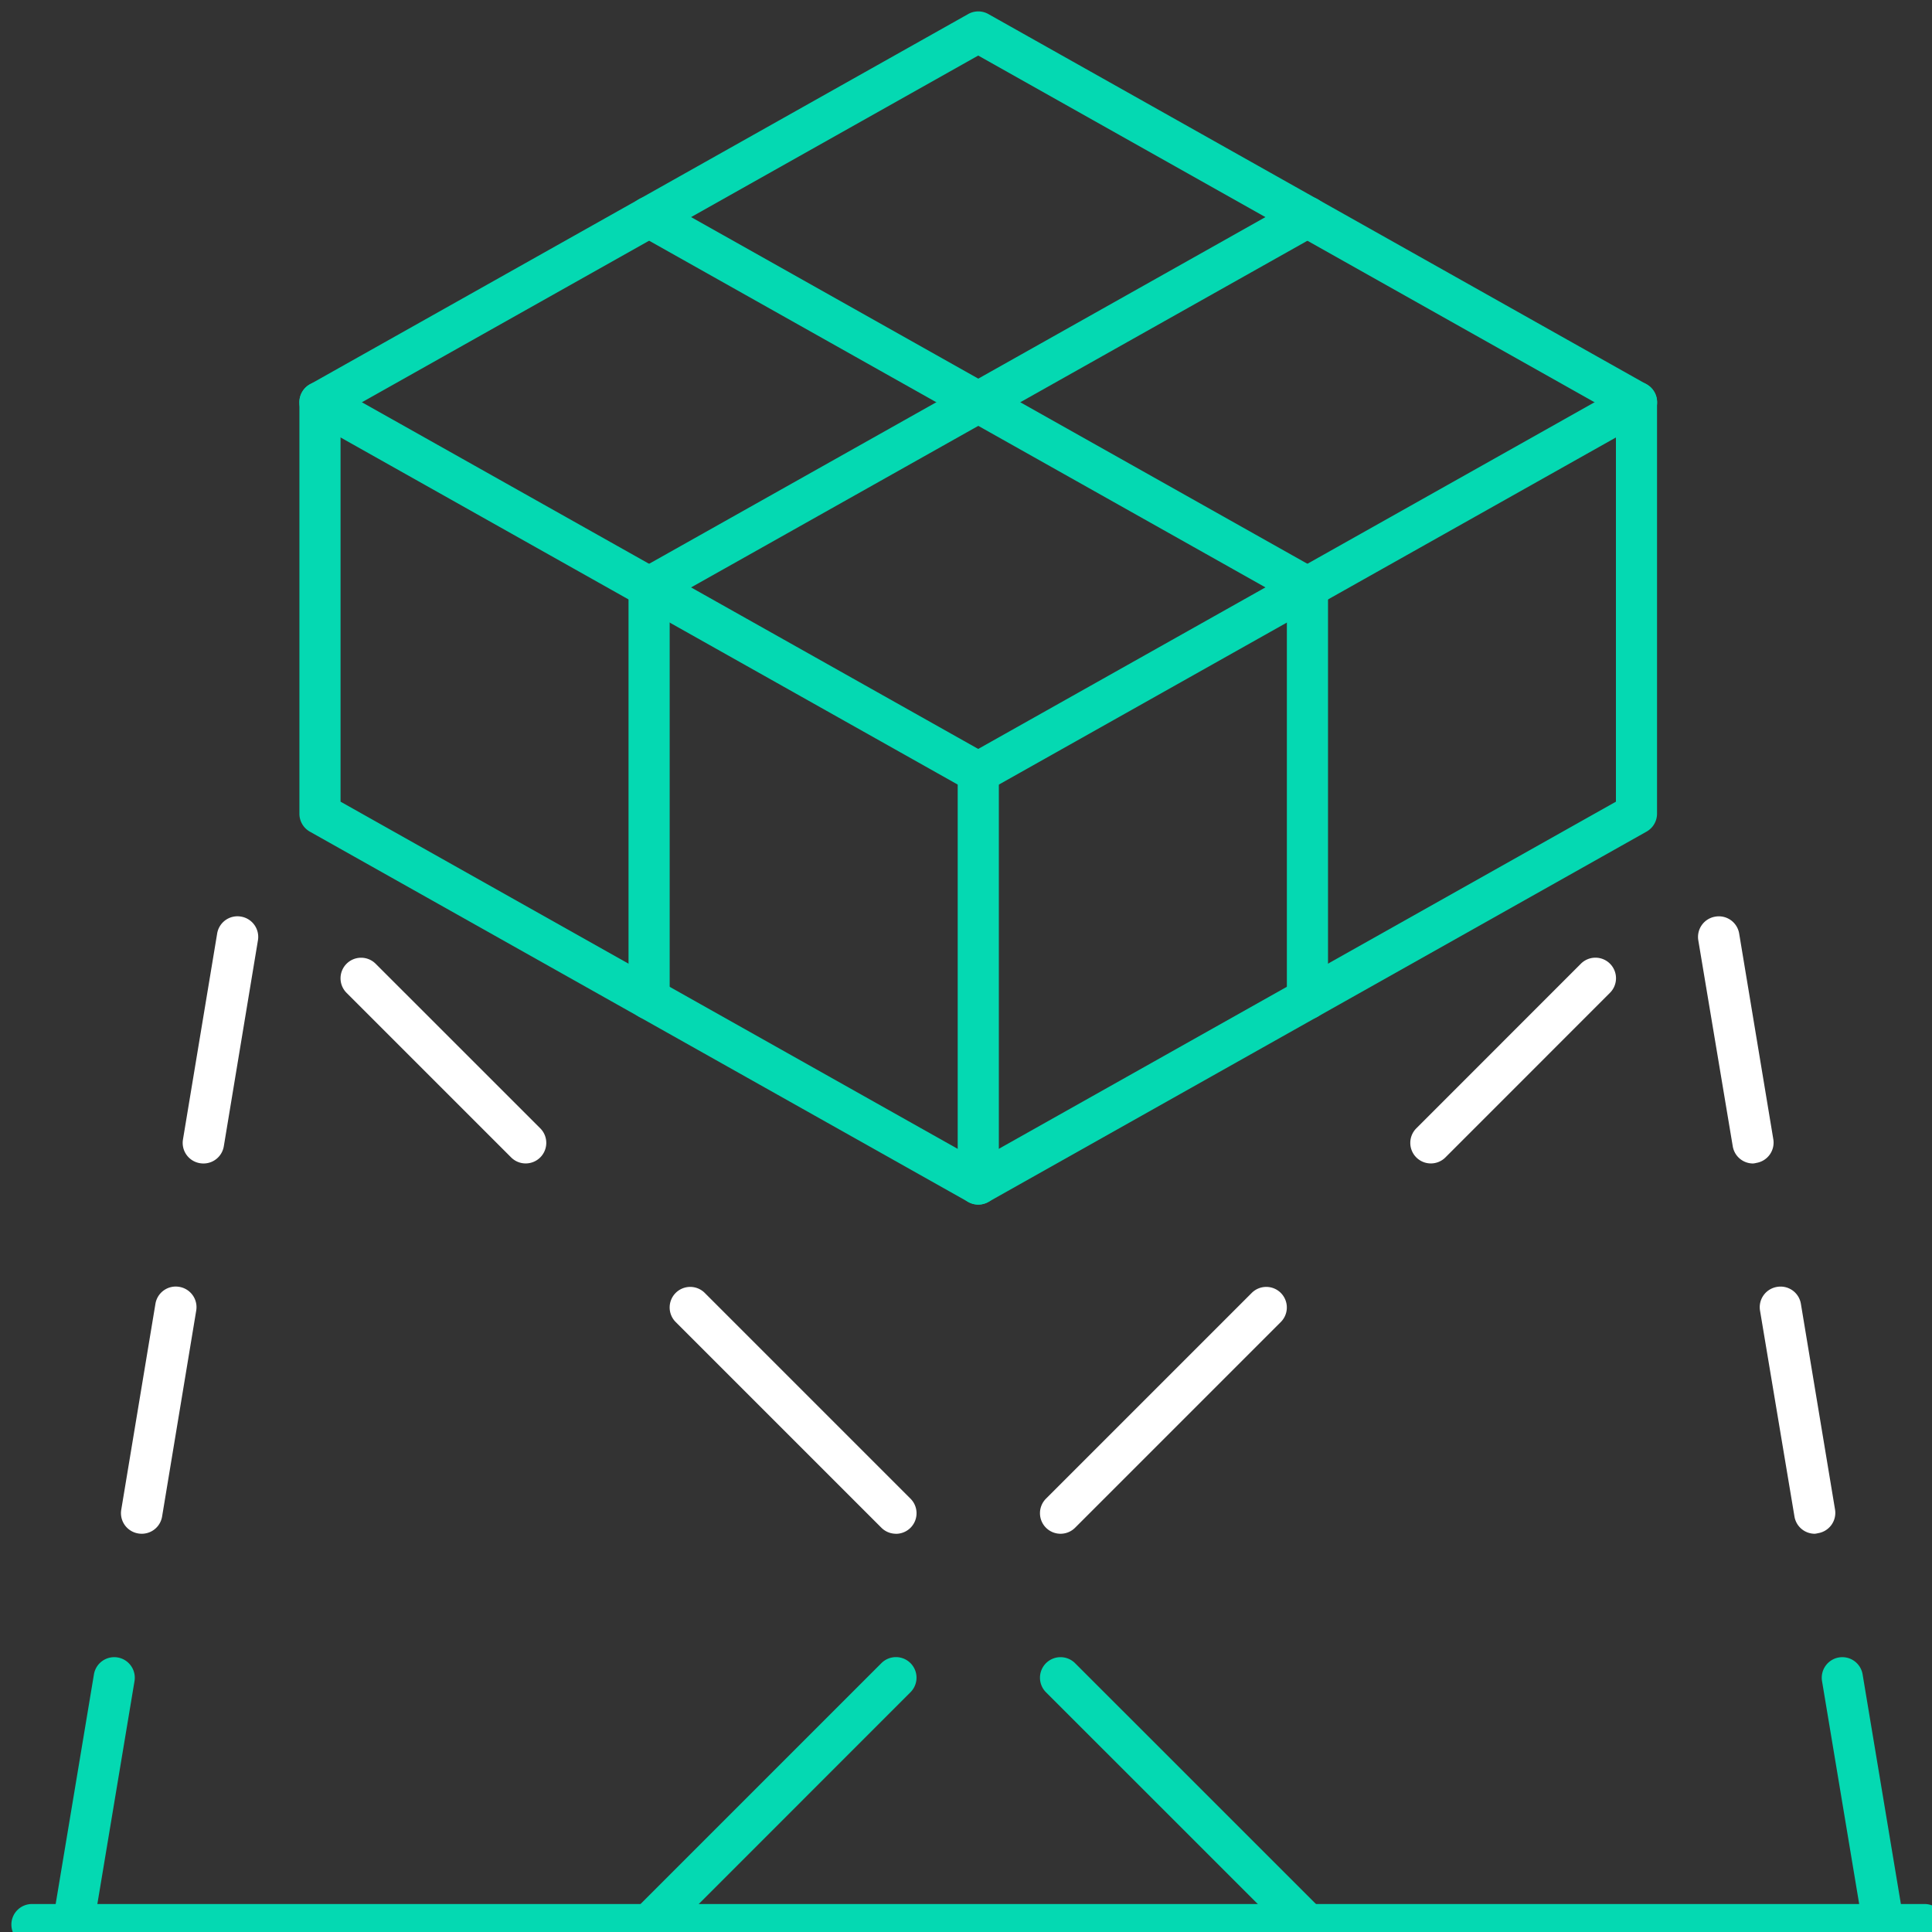<svg xmlns="http://www.w3.org/2000/svg" xmlns:xlink="http://www.w3.org/1999/xlink" width="37" height="37" viewBox="0 0 37 37"><rect x="0" y="0" width="37" height="37" fill="#333333" stroke="none"/><defs><clipPath id="a"><rect width="37" height="37" transform="translate(0 0)" fill="#04d9b2"/></clipPath></defs><g transform="translate(0.31 0.31)"><g transform="translate(-0.31 -0.31)"><g clip-path="url(#a)"><path d="M48,22.851a.394.394,0,0,1-.193-.051L35.2,15.709a.394.394,0,0,1-.2-.343V7.486a.394.394,0,0,1,.2-.343L47.808.051a.394.394,0,0,1,.386,0L60.8,7.142a.394.394,0,0,1,.2.343v7.88a.394.394,0,0,1-.2.343L48.195,22.8A.394.394,0,0,1,48,22.851ZM35.788,15.135,48,22.005l12.213-6.87V7.716L48,.846,35.788,7.716Z" transform="translate(-29.266 0.218)" fill="#04d9b2"/></g></g><path d="M10.5,5.379a.392.392,0,0,1-.193-.051L-2.3-1.763A.394.394,0,0,1-2.45-2.3a.394.394,0,0,1,.537-.15L10.694,4.642a.394.394,0,0,1-.194.737Z" transform="translate(14.228 5.954)" fill="#04d9b2"/><path d="M-2.106,5.379a.394.394,0,0,1-.344-.2.394.394,0,0,1,.15-.537L10.308-2.45a.394.394,0,0,1,.537.15.394.394,0,0,1-.15.537L-1.913,5.329A.392.392,0,0,1-2.106,5.379Z" transform="translate(14.228 5.954)" fill="#04d9b2"/><path d="M48,52.879a.394.394,0,0,1-.193-.051L35.2,45.737a.394.394,0,0,1,.386-.687L48,52.033,60.415,45.05a.394.394,0,0,1,.386.687L48.194,52.829A.394.394,0,0,1,48,52.879Z" transform="translate(-29.576 -38)" fill="#04d9b2"/><path d="M-2.106,6.168A.394.394,0,0,1-2.5,5.774v-7.88A.394.394,0,0,1-2.106-2.5a.394.394,0,0,1,.394.394v7.88A.394.394,0,0,1-2.106,6.168Z" transform="translate(20.531 16.591)" fill="#04d9b2"/><path d="M-2.106,6.167A.394.394,0,0,1-2.5,5.773V-2.106A.394.394,0,0,1-2.106-2.5a.394.394,0,0,1,.394.394V5.773A.394.394,0,0,1-2.106,6.167Z" transform="translate(26.835 13.046)" fill="#04d9b2"/><path d="M-2.106,6.167A.394.394,0,0,1-2.5,5.773V-2.106A.394.394,0,0,1-2.106-2.5a.394.394,0,0,1,.394.394V5.773A.394.394,0,0,1-2.106,6.167Z" transform="translate(14.227 13.046)" fill="#04d9b2"/><g transform="translate(-0.31 -0.31)"><g clip-path="url(#a)"><path d="M34.14-1.712H-2.106A.394.394,0,0,1-2.5-2.106.394.394,0,0,1-2.106-2.5H34.14a.394.394,0,0,1,.394.394A.394.394,0,0,1,34.14-1.712Z" transform="translate(2.718 38.964)" fill="#04d9b2"/></g></g><path d="M-1.453,2.228a.394.394,0,0,1-.388-.33L-2.5-2.042A.394.394,0,0,1-2.171-2.5a.394.394,0,0,1,.453.324l.654,3.94a.394.394,0,0,1-.324.453A.4.4,0,0,1-1.453,2.228Z" transform="translate(35.897 26.835)" fill="#fff"/><g transform="translate(-0.31 -0.31)"><g clip-path="url(#a)"><path d="M-1.319,3.015a.394.394,0,0,1-.388-.329l-.788-4.728a.394.394,0,0,1,.324-.453.394.394,0,0,1,.453.324L-.93,2.557a.394.394,0,0,1-.324.453A.4.4,0,0,1-1.319,3.015Z" transform="translate(37.389 34.237)" fill="#04d9b2"/></g></g><path d="M-1.453,2.228a.394.394,0,0,1-.388-.33L-2.5-2.042A.394.394,0,0,1-2.171-2.5a.394.394,0,0,1,.453.324l.654,3.94a.394.394,0,0,1-.324.453A.4.4,0,0,1-1.453,2.228Z" transform="translate(34.715 19.744)" fill="#fff"/><path d="M1.834,2.228a.393.393,0,0,1-.279-.115l-3.94-3.94a.394.394,0,0,1,0-.557.394.394,0,0,1,.557,0l3.94,3.94a.394.394,0,0,1-.279.673Z" transform="translate(15.015 26.835)" fill="#fff"/><g transform="translate(-0.31 -0.31)"><g clip-path="url(#a)"><path d="M2.622,3.016A.393.393,0,0,1,2.343,2.9L-2.385-1.827a.394.394,0,0,1,0-.557.394.394,0,0,1,.557,0L2.9,2.343a.394.394,0,0,1-.279.673Z" transform="translate(22.417 34.236)" fill="#04d9b2"/></g></g><path d="M1.046,1.44a.393.393,0,0,1-.279-.115L-2.385-1.827a.394.394,0,0,1,0-.557.394.394,0,0,1,.557,0L1.324.767a.394.394,0,0,1-.279.673Z" transform="translate(8.712 20.531)" fill="#fff"/><path d="M-2.106,2.228a.4.4,0,0,1-.065-.005A.394.394,0,0,1-2.5,1.769l.654-3.94A.394.394,0,0,1-1.388-2.5a.394.394,0,0,1,.324.453L-1.718,1.9A.394.394,0,0,1-2.106,2.228Z" transform="translate(4.512 26.835)" fill="#fff"/><g transform="translate(-0.31 -0.31)"><g clip-path="url(#a)"><path d="M-2.106,3.015a.4.4,0,0,1-.065-.005.394.394,0,0,1-.324-.453l.788-4.728a.394.394,0,0,1,.453-.324.394.394,0,0,1,.324.453l-.788,4.728A.394.394,0,0,1-2.106,3.015Z" transform="translate(3.506 34.237)" fill="#04d9b2"/></g></g><path d="M-2.106,2.228a.4.4,0,0,1-.065-.005A.394.394,0,0,1-2.5,1.769l.654-3.94A.394.394,0,0,1-1.388-2.5a.394.394,0,0,1,.324.453L-1.718,1.9A.394.394,0,0,1-2.106,2.228Z" transform="translate(5.694 19.744)" fill="#fff"/><path d="M-2.106,2.228a.393.393,0,0,1-.279-.115.394.394,0,0,1,0-.557l3.94-3.94a.394.394,0,0,1,.557,0,.394.394,0,0,1,0,.557l-3.94,3.94A.393.393,0,0,1-2.106,2.228Z" transform="translate(22.107 26.835)" fill="#fff"/><g transform="translate(-0.31 -0.31)"><g clip-path="url(#a)"><path d="M-2.106,3.016A.393.393,0,0,1-2.385,2.9a.394.394,0,0,1,0-.557L2.343-2.385a.394.394,0,0,1,.557,0,.394.394,0,0,1,0,.557L-1.827,2.9A.393.393,0,0,1-2.106,3.016Z" transform="translate(14.537 34.236)" fill="#04d9b2"/></g></g><path d="M-2.106,1.44a.393.393,0,0,1-.279-.115.394.394,0,0,1,0-.557L.767-2.385a.394.394,0,0,1,.557,0,.394.394,0,0,1,0,.557L-1.827,1.324A.393.393,0,0,1-2.106,1.44Z" transform="translate(29.199 20.531)" fill="#fff"/></g></svg>